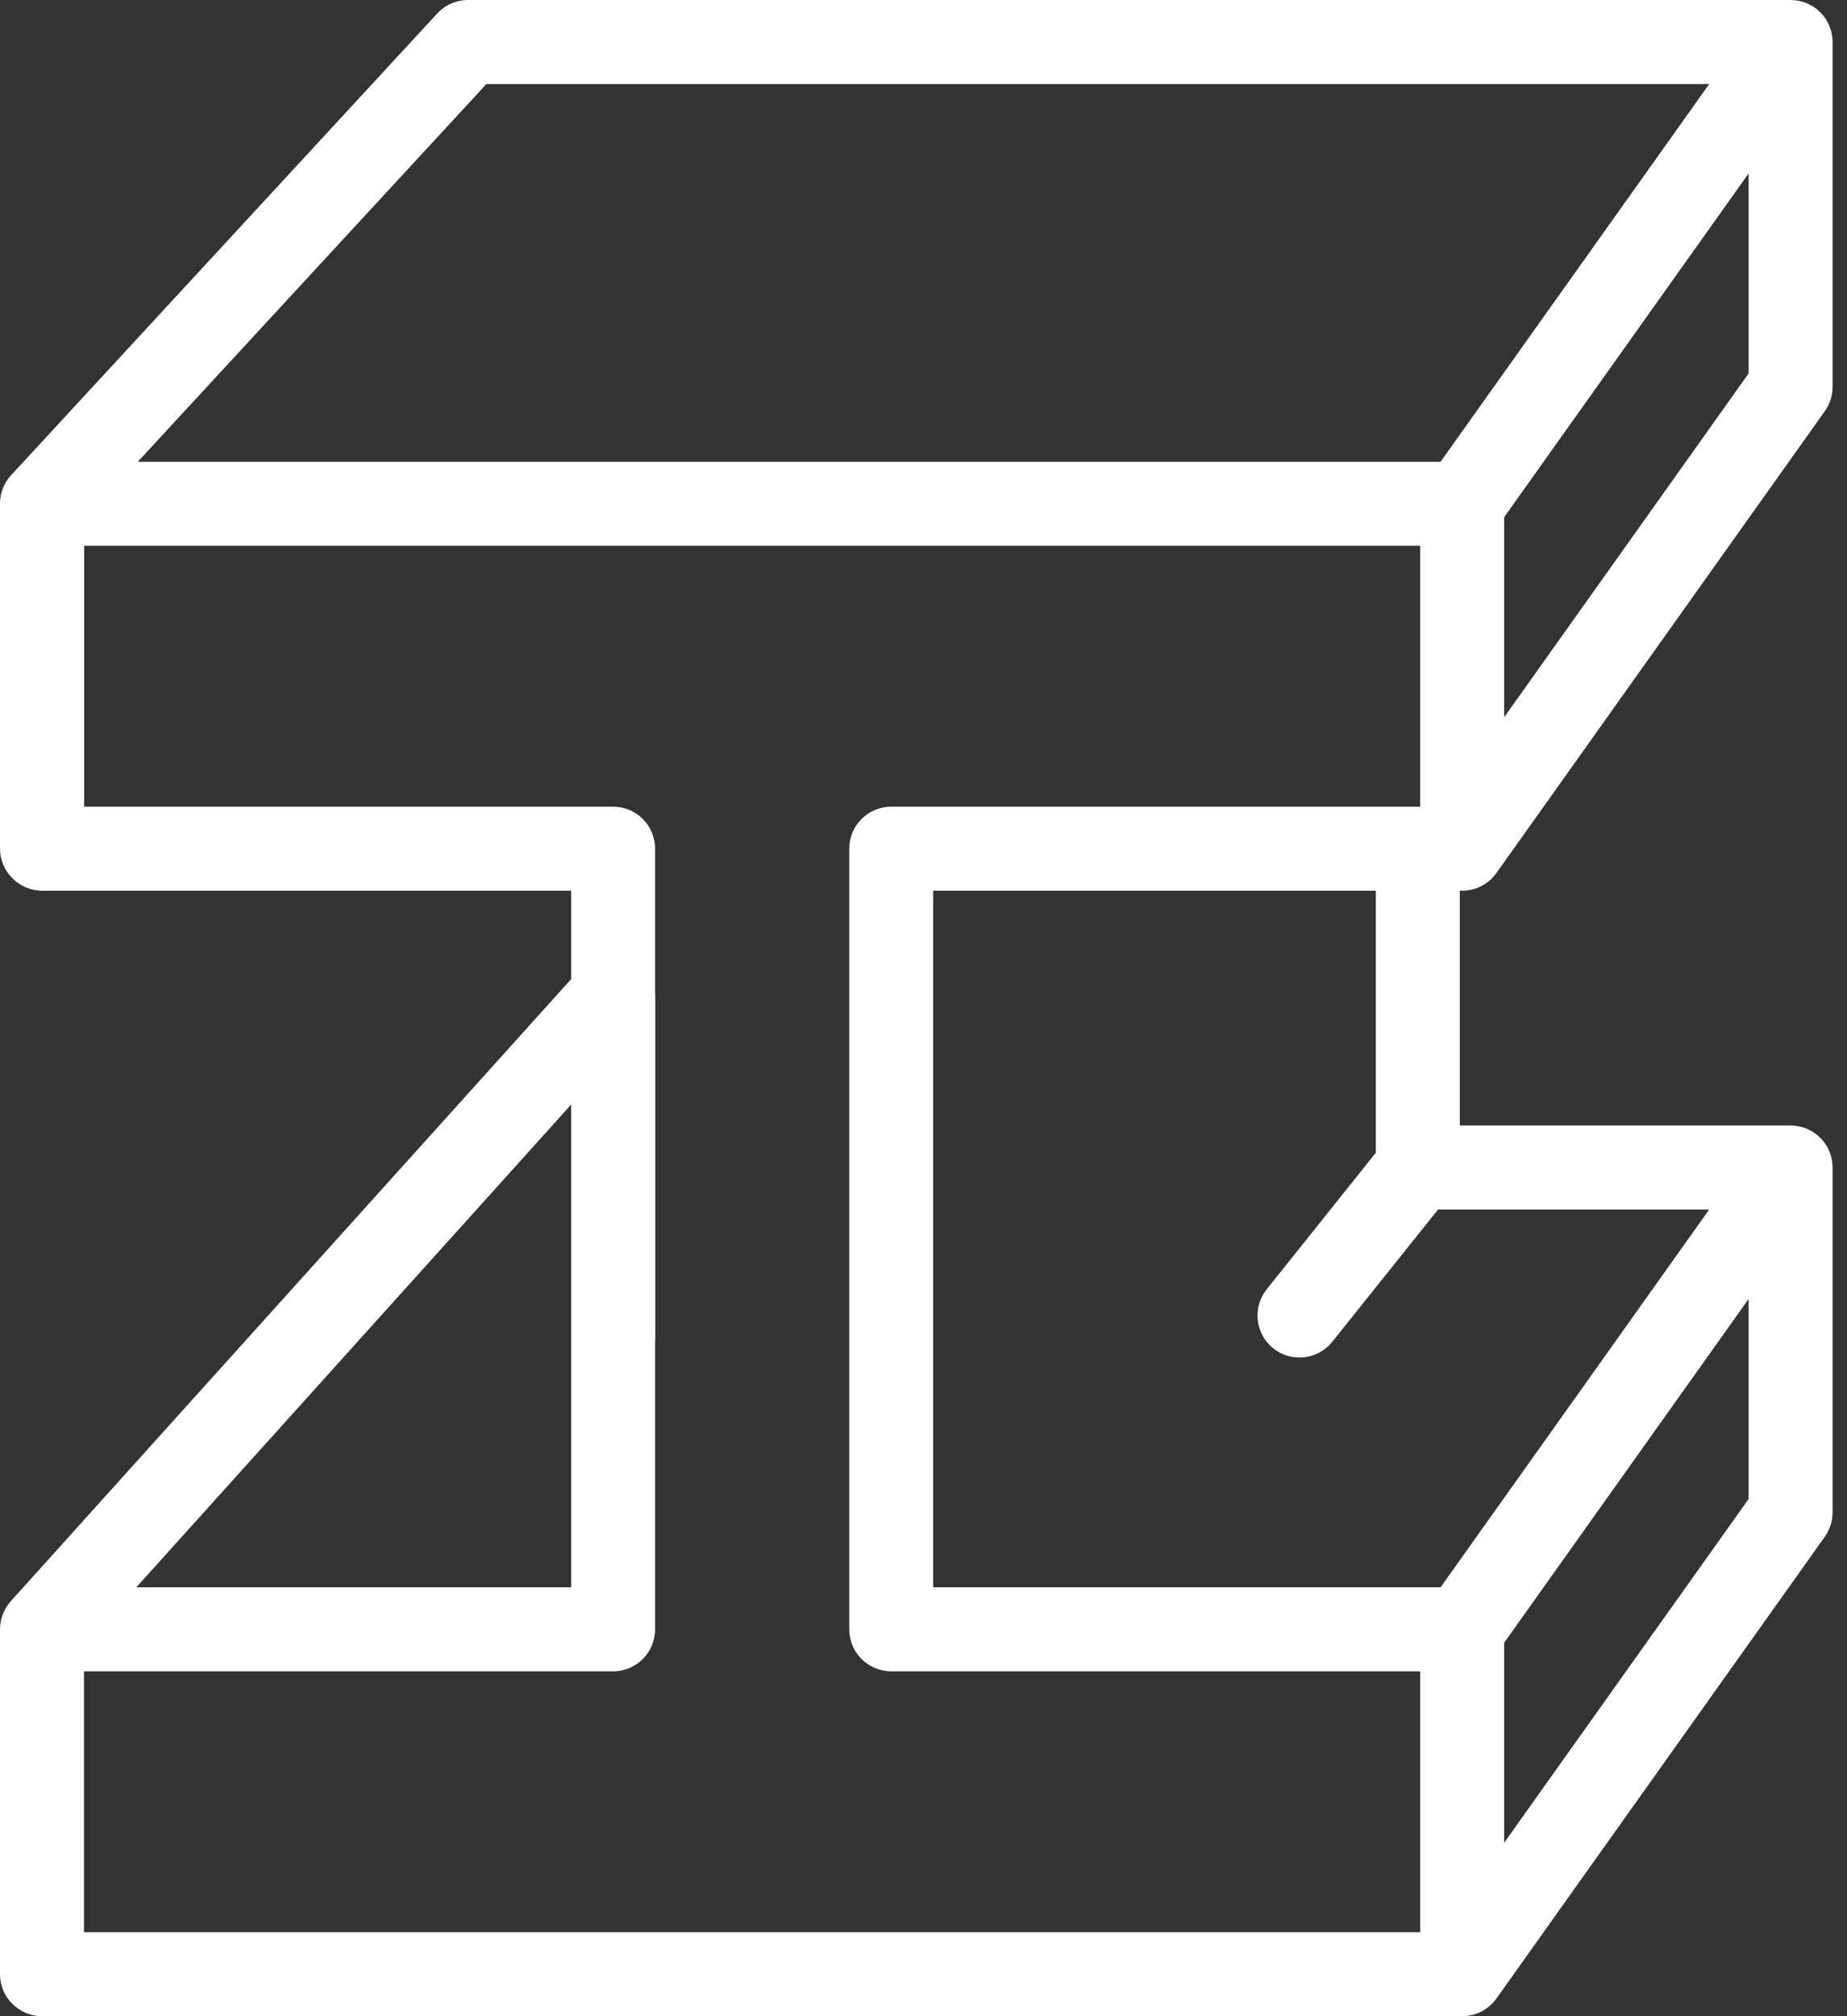 <svg width="44" height="48" viewBox="0 0 44 48" fill="none" xmlns="http://www.w3.org/2000/svg">
<rect x="0" y="0" width="44" height="48" fill="#333333" stroke="none"/>
<path d="M34.833 21.205C35.156 21.205 35.46 21.049 35.648 20.785L43.471 9.79C43.592 9.62 43.656 9.418 43.656 9.21V1C43.656 0.447 43.209 0 42.656 0H11.15C10.871 0 10.605 0.116 10.416 0.321L0.266 11.312C0.095 11.496 0 11.738 0 11.99V20.2C0 20.478 0.113 20.728 0.296 20.909C0.477 21.092 0.727 21.205 1.005 21.205H13.606V23.31L0.257 38.12C0.092 38.305 0 38.543 0 38.79V47C0 47.553 0.452 48 1.005 48H34.833C35.156 48 35.46 47.844 35.648 47.58L43.471 36.586C43.592 36.416 43.656 36.214 43.656 36.006V27.795C43.656 27.242 43.209 26.795 42.656 26.795H34.776V21.205H34.833ZM35.833 17.075V12.313L41.656 4.13V8.891L35.833 17.075ZM11.588 2H40.718L34.317 10.994H3.282L11.588 2ZM13.606 26.297V37.789H3.248L13.606 26.297ZM2 39.789H14.606C15.159 39.789 15.606 39.342 15.606 38.789V31.92C15.607 31.913 15.61 31.907 15.61 31.9V23.69C15.61 23.682 15.607 23.674 15.606 23.665V20.205C15.606 19.652 15.159 19.205 14.606 19.205H2.005V12.994H33.833V19.205H21.231C20.679 19.205 20.231 19.652 20.231 20.205V38.789C20.231 39.342 20.679 39.789 21.231 39.789H33.833V46H2V39.789ZM35.833 43.87V39.109L41.656 30.925V35.687L35.833 43.87ZM32.776 27.443L30.176 30.694C29.831 31.126 29.901 31.755 30.332 32.101C30.517 32.248 30.737 32.319 30.956 32.319C31.25 32.319 31.54 32.19 31.738 31.944L34.258 28.795H40.717L34.318 37.789H22.231V21.205H32.776V27.443Z" fill="white"/>
</svg>
